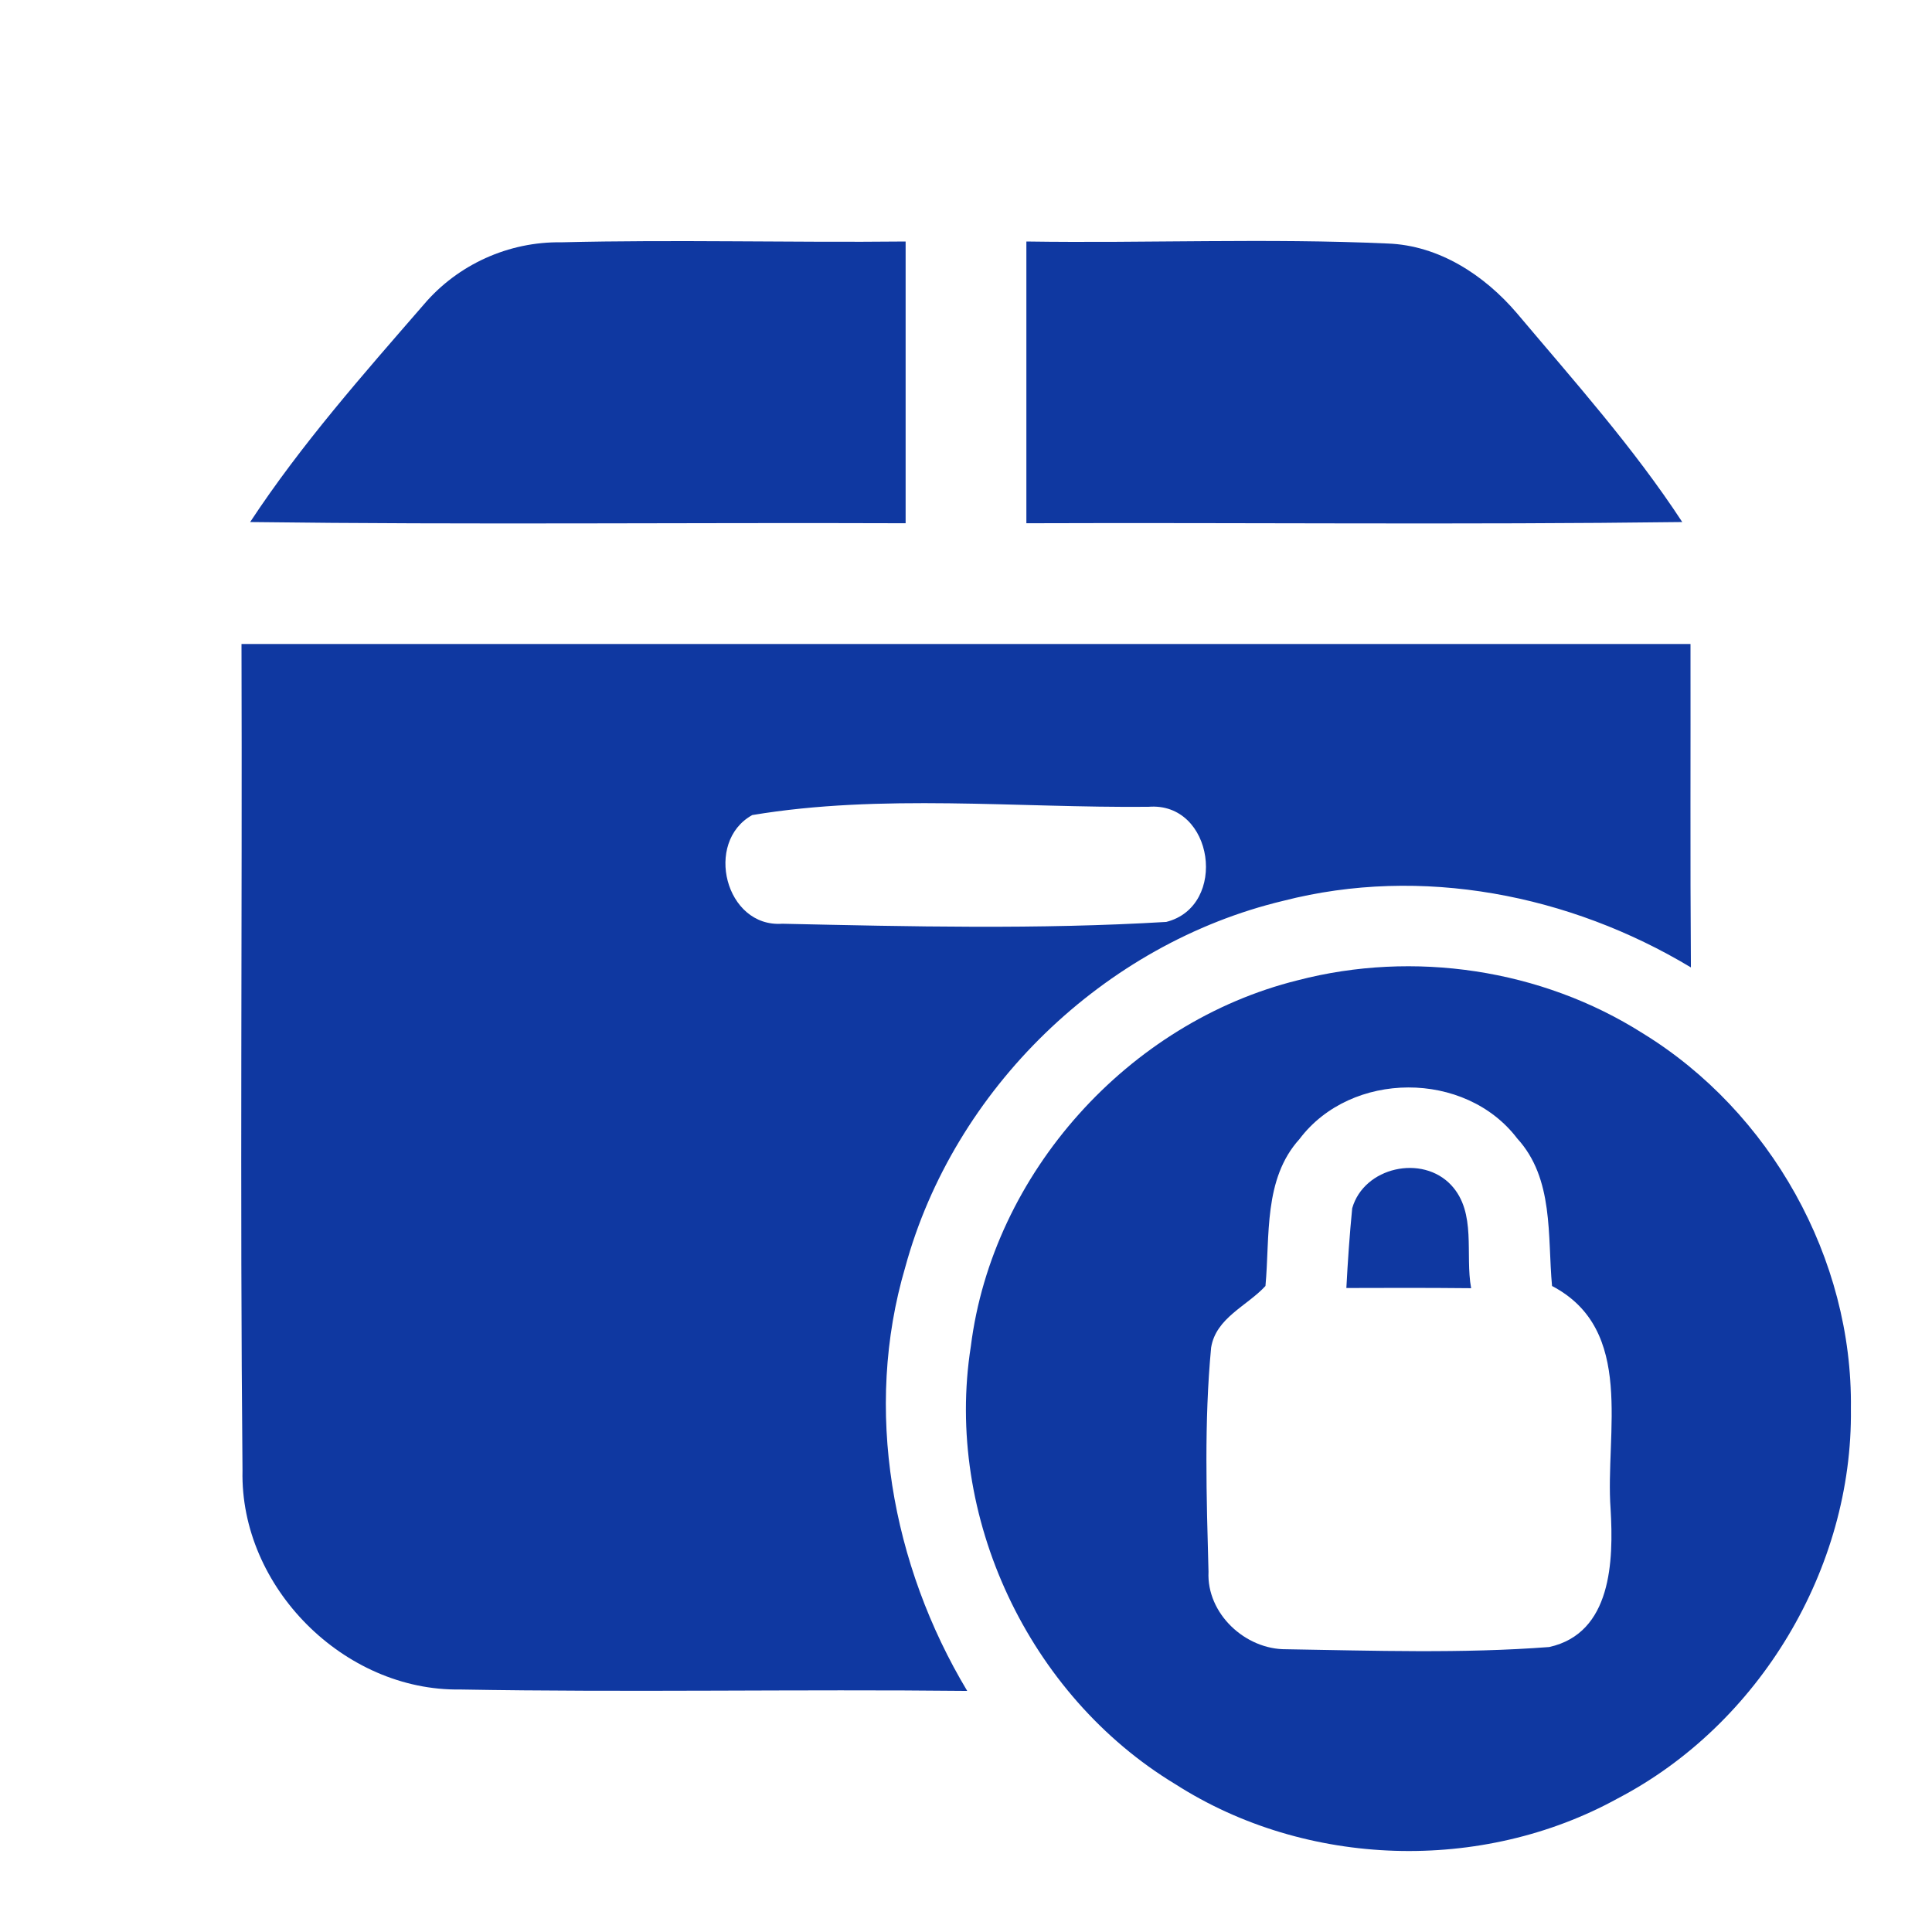 <?xml version="1.0" encoding="UTF-8"?> <svg xmlns="http://www.w3.org/2000/svg" width="96pt" height="96pt" viewBox="0 0 96 96" version="1.1"><g id="#0f38a1ff"><path fill="#0f38a1" opacity="1.00" d=" M 21.06 15.13 C 22.75 13.14 25.28 12.00 27.89 12.04 C 33.59 11.90 39.30 12.06 45.00 12.00 C 45.00 16.67 45.00 21.33 45.00 26.00 C 34.14 25.96 23.28 26.08 12.43 25.94 C 14.97 22.08 18.04 18.61 21.06 15.13 Z"></path><path fill="#0f38a1" opacity="1.00" d=" M 51.00 12.00 C 56.98 12.09 62.97 11.83 68.95 12.10 C 71.50 12.19 73.76 13.67 75.38 15.57 C 78.22 18.94 81.17 22.24 83.59 25.94 C 72.72 26.08 61.86 25.96 51.00 26.00 C 51.00 21.33 51.00 16.67 51.00 12.00 Z"></path><path fill="#0f38a1" opacity="1.00" d=" M 12.00 32.00 C 36.00 32.00 60.00 32.00 84.00 32.00 C 84.01 37.35 83.98 42.71 84.02 48.07 C 78.00 44.45 70.63 43.00 63.77 44.76 C 54.85 46.89 47.39 54.12 44.98 62.97 C 42.90 70.03 44.31 77.77 48.06 84.02 C 39.67 83.93 31.27 84.10 22.87 83.95 C 17.09 84.04 11.92 78.86 12.05 73.07 C 11.92 59.38 12.04 45.69 12.00 32.00 M 37.38 40.50 C 34.97 41.83 36.04 46.10 38.87 45.90 C 45.22 46.04 51.61 46.19 57.95 45.81 C 61.04 45.03 60.32 39.82 57.06 40.09 C 50.53 40.15 43.79 39.43 37.38 40.50 Z"></path><path fill="#0f38a1" opacity="1.00" d=" M 64.48 48.71 C 70.24 47.21 76.59 48.15 81.62 51.34 C 87.97 55.23 92.07 62.54 91.97 70.00 C 92.07 77.93 87.42 85.69 80.39 89.36 C 73.64 93.08 64.91 92.82 58.41 88.66 C 51.11 84.25 46.91 75.34 48.24 66.90 C 49.32 58.29 56.07 50.80 64.48 48.71 M 64.57 56.60 C 62.77 58.59 63.11 61.42 62.88 63.90 C 61.96 64.90 60.42 65.48 60.18 66.96 C 59.83 70.66 59.95 74.39 60.05 78.10 C 59.95 80.18 61.88 81.97 63.91 81.95 C 68.26 82.02 72.64 82.17 76.98 81.84 C 80.09 81.15 80.18 77.55 80.03 74.99 C 79.75 71.19 81.28 66.08 77.12 63.90 C 76.89 61.41 77.22 58.57 75.39 56.57 C 72.81 53.18 67.14 53.19 64.57 56.60 Z"></path><path fill="#0f38a1" opacity="1.00" d=" M 67.19 60.04 C 67.77 57.99 70.68 57.34 72.12 58.90 C 73.38 60.27 72.79 62.32 73.10 64.01 C 71.03 63.99 68.97 63.99 66.90 64.00 C 66.97 62.68 67.06 61.36 67.19 60.04 Z"></path></g></svg> 